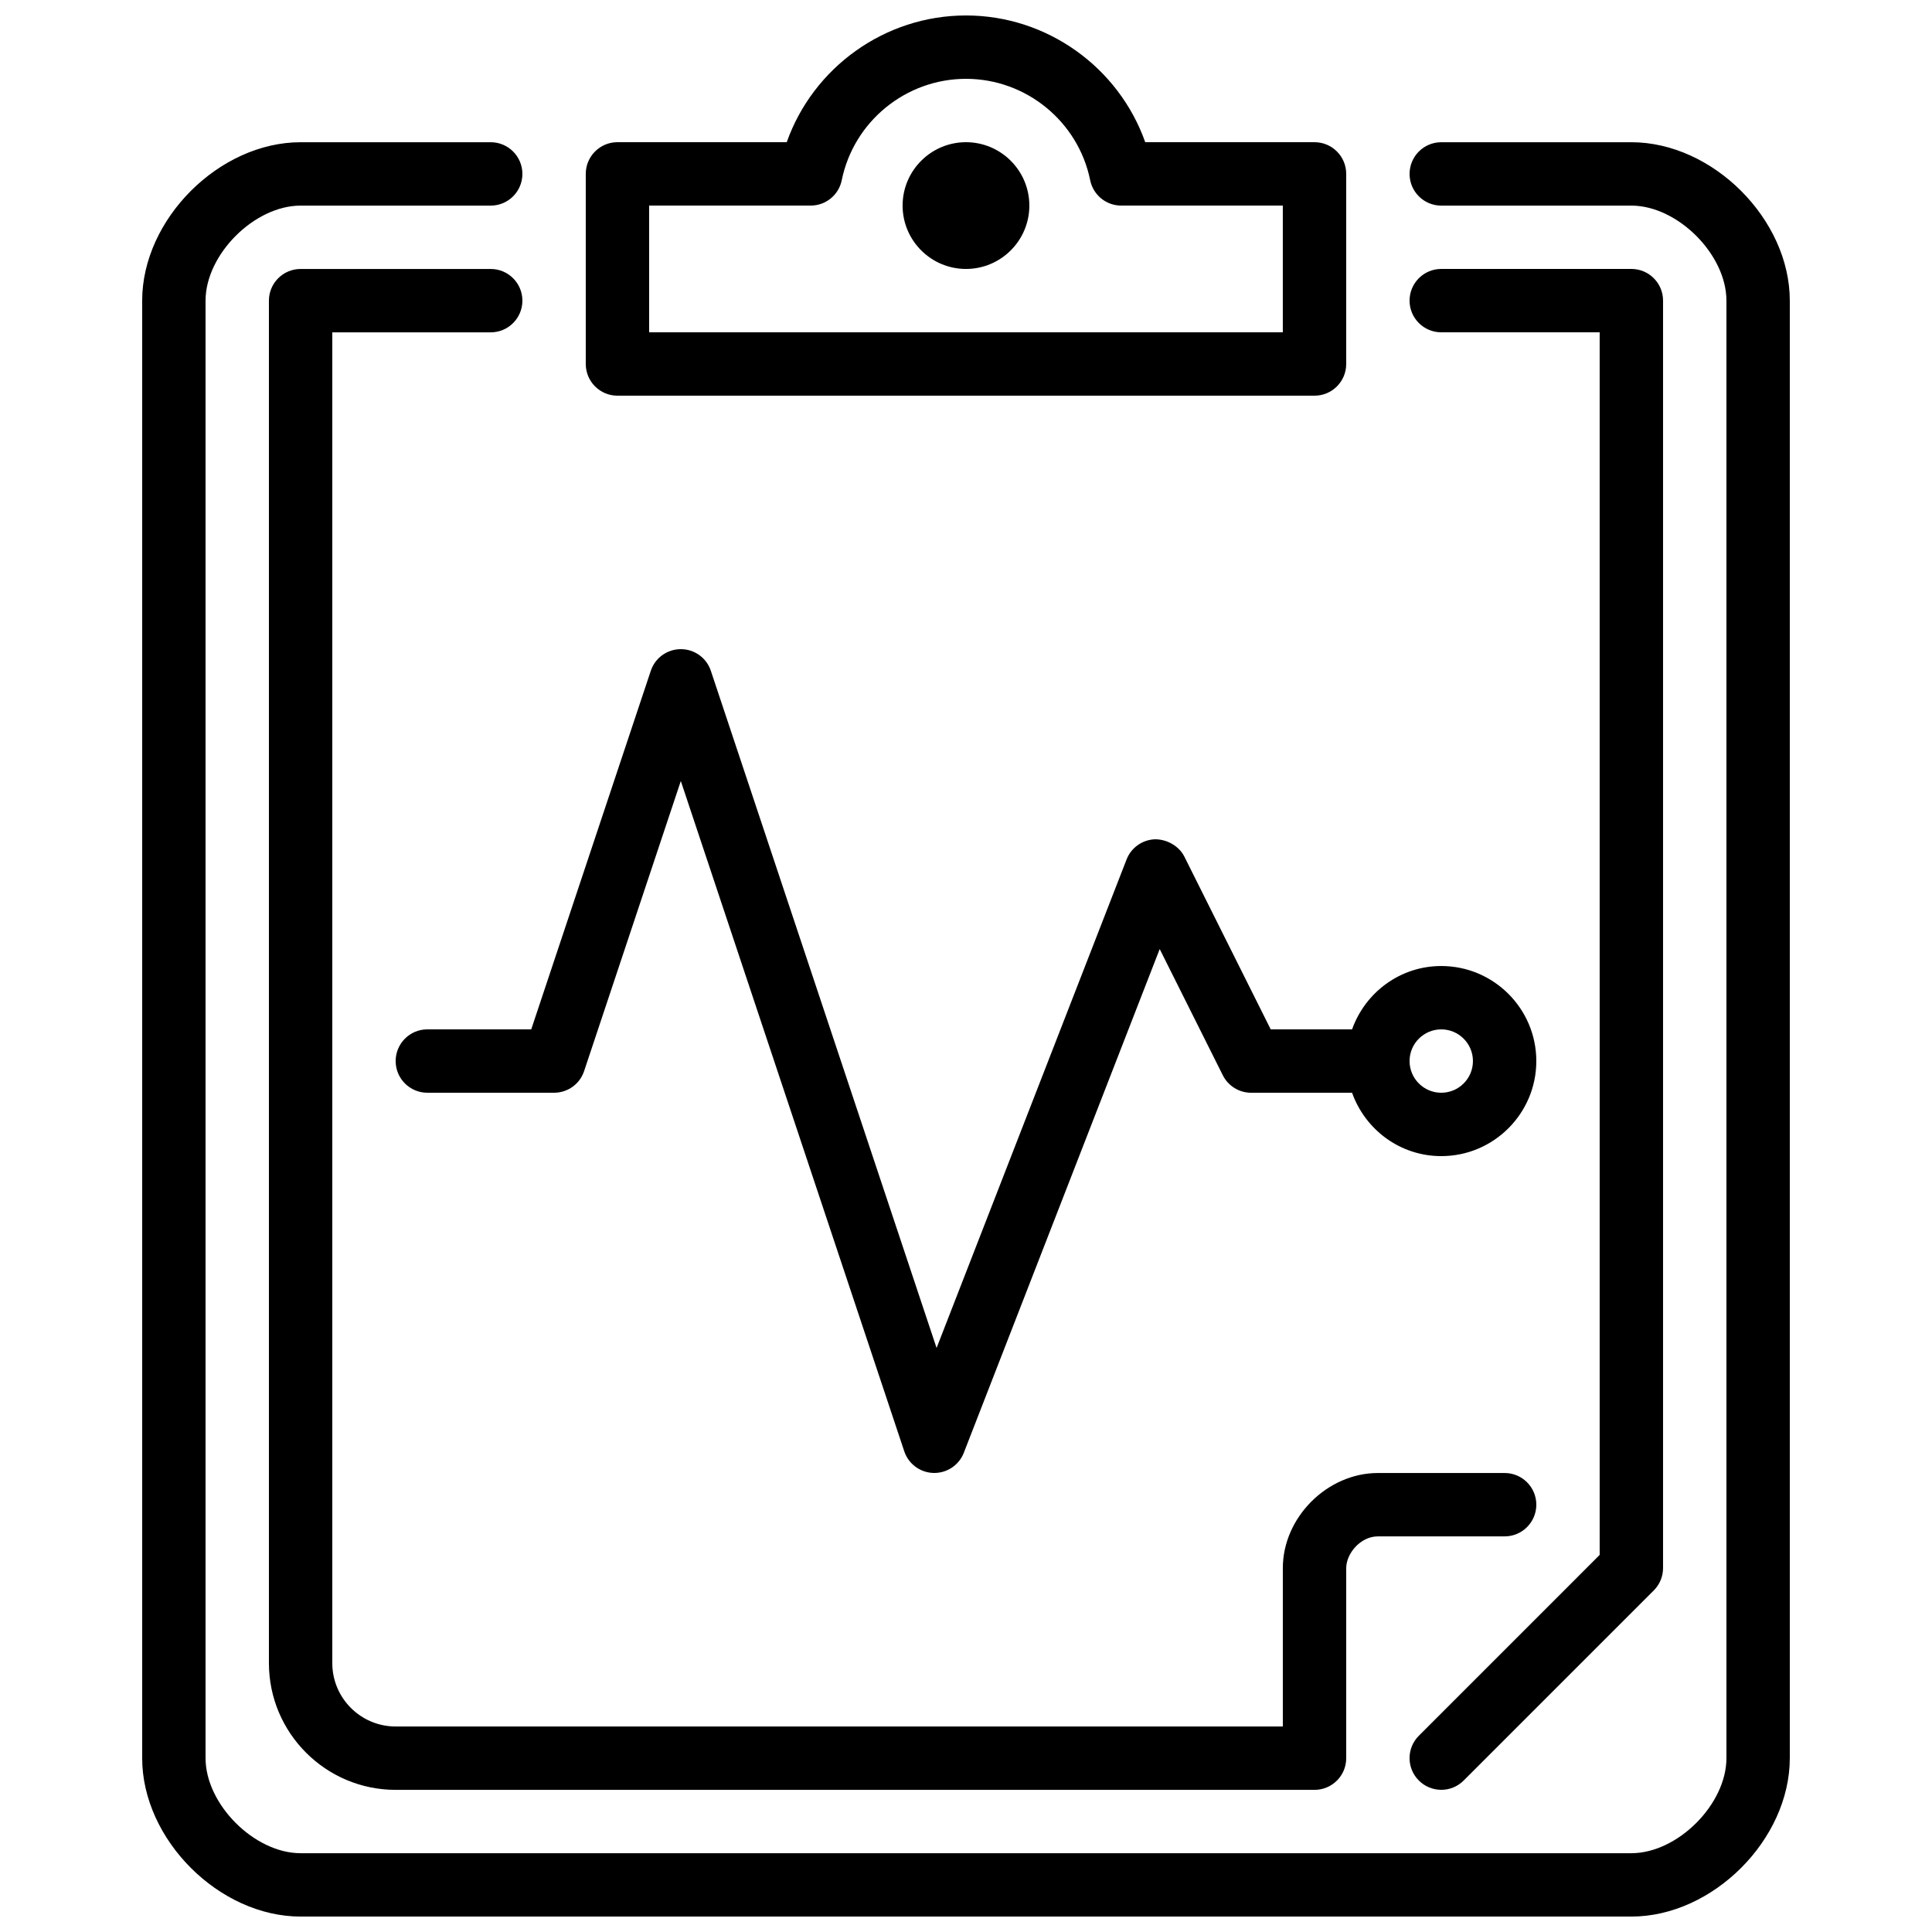 <?xml version="1.0" encoding="UTF-8"?>
<!-- Uploaded to: SVG Repo, www.svgrepo.com, Generator: SVG Repo Mixer Tools -->
<svg width="800px" height="800px" version="1.1" viewBox="144 144 512 512" xmlns="http://www.w3.org/2000/svg">
 <defs>
  <clipPath id="a">
   <path d="m181 148.09h438v503.81h-438z"/>
  </clipPath>
 </defs>
 <g clip-path="url(#a)">
  <path d="m517.55 425.19c0 4.629 3.762 8.398 8.395 8.398 4.637 0 8.398-3.769 8.398-8.398 0-4.625-3.762-8.395-8.398-8.395-4.633 0-8.395 3.769-8.395 8.395zm-260.3-8.395h27.531l31.684-95.02c1.141-3.434 4.34-5.742 7.957-5.742 3.621 0 6.828 2.309 7.961 5.742l59.82 179.45 50.348-129.45c1.199-3.098 4.121-5.191 7.438-5.352 3.098-0.066 6.418 1.664 7.902 4.637l22.863 45.738h21.555c3.477-9.758 12.707-16.793 23.637-16.793 13.891 0 25.191 11.301 25.191 25.188 0 13.891-11.301 25.191-25.191 25.191-10.93 0-20.16-7.035-23.637-16.793h-26.742c-3.184 0-6.09-1.797-7.516-4.644l-16.719-33.434-51.91 133.48c-1.258 3.238-4.371 5.356-7.824 5.356h-0.203c-3.543-0.094-6.641-2.383-7.758-5.742l-59.215-177.63-25.625 76.867c-1.133 3.434-4.344 5.742-7.961 5.742h-33.586c-4.644 0-8.398-3.762-8.398-8.398 0-4.633 3.754-8.395 8.398-8.395zm58.777-184.73h167.93v-33.586h-42.832c-3.988 0-7.43-2.816-8.219-6.727-3.164-15.57-17.004-26.863-32.914-26.863-15.914 0-29.75 11.293-32.918 26.863-0.789 3.91-4.231 6.727-8.219 6.727h-42.832zm-16.793 8.395v-50.379c0-4.637 3.75-8.398 8.395-8.398h44.863c7.012-19.816 26-33.586 47.504-33.586s40.488 13.77 47.5 33.586h44.863c4.644 0 8.398 3.762 8.398 8.398v50.379c0 4.637-3.754 8.398-8.398 8.398h-184.73c-4.644 0-8.395-3.762-8.395-8.398zm100.76-58.777c-9.262 0-16.797 7.535-16.797 16.797 0 9.262 7.535 16.793 16.797 16.793s16.793-7.531 16.793-16.793c0-9.262-7.531-16.797-16.793-16.797zm125.95 436.64c2.152 0 4.301-0.824 5.938-2.461l50.383-50.379c1.578-1.57 2.461-3.715 2.461-5.938v-335.88c0-4.633-3.754-8.395-8.398-8.395h-50.383c-4.641 0-8.395 3.762-8.395 8.395 0 4.637 3.754 8.398 8.395 8.398h41.984v324l-47.918 47.922c-3.285 3.281-3.285 8.59 0 11.871 1.637 1.637 3.785 2.461 5.934 2.461zm-251.9-386.25c4.644 0 8.395-3.762 8.395-8.398 0-4.633-3.75-8.395-8.395-8.395h-50.383c-4.641 0-8.395 3.762-8.395 8.395v361.07c0 18.523 15.062 33.586 33.586 33.586h243.51c4.644 0 8.398-3.762 8.398-8.398v-50.379c0-3.805 3.742-8.398 8.395-8.398h33.59c4.641 0 8.395-3.762 8.395-8.395 0-4.637-3.754-8.398-8.395-8.398h-33.59c-13.418 0-25.191 11.773-25.191 25.191v41.984h-235.11c-9.262 0-16.793-7.531-16.793-16.793v-352.67zm344.27-8.398v386.25c0 21.582-20.406 41.984-41.984 41.984h-352.67c-21.578 0-41.984-20.402-41.984-41.984v-386.25c0-21.578 20.406-41.984 41.984-41.984h50.383c4.644 0 8.395 3.762 8.395 8.398s-3.75 8.398-8.395 8.398h-50.383c-12.242 0-25.188 12.945-25.188 25.188v386.25c0 12.242 12.945 25.191 25.188 25.191h352.67c12.242 0 25.191-12.949 25.191-25.191v-386.25c0-12.242-12.949-25.188-25.191-25.188h-50.383c-4.641 0-8.395-3.762-8.395-8.398s3.754-8.398 8.395-8.398h50.383c21.578 0 41.984 20.406 41.984 41.984z" fill-rule="evenodd"/>
 </g>
</svg>